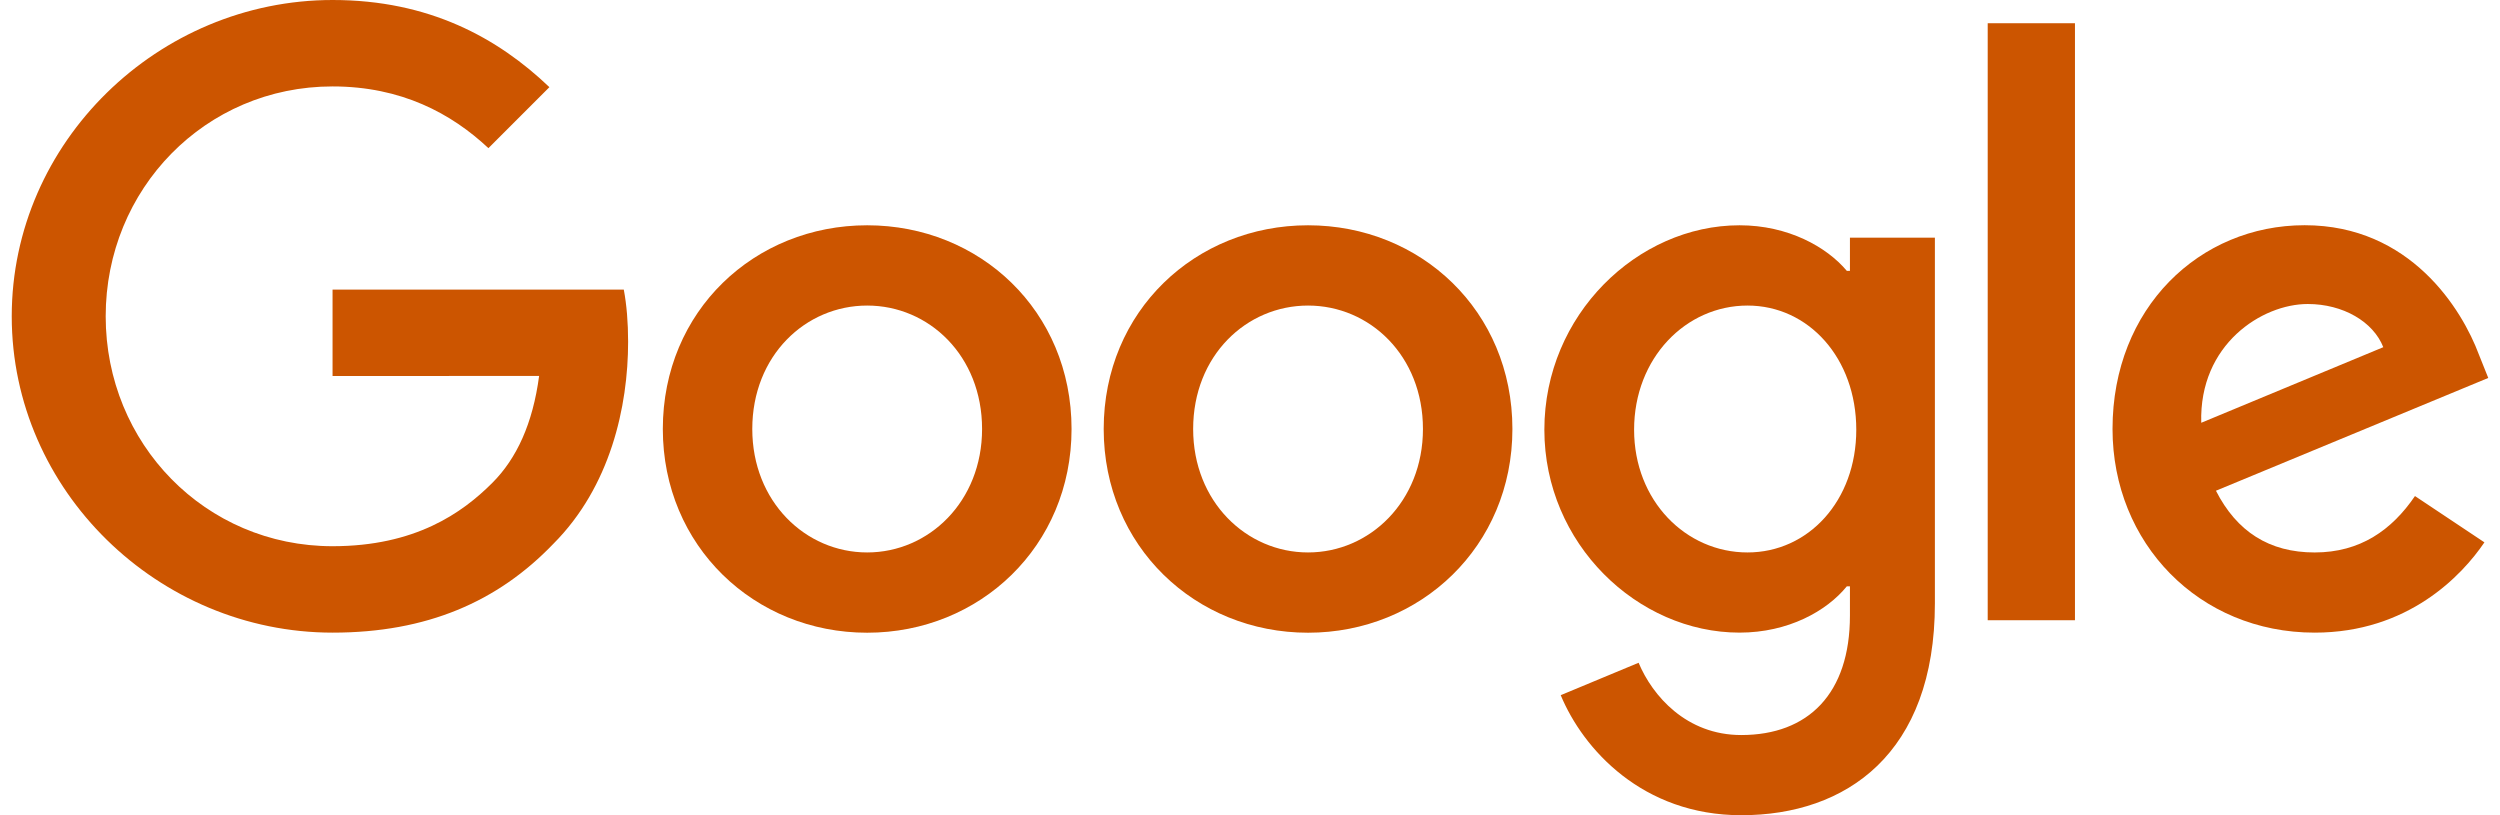 <svg width="184" height="60" viewBox="0 0 184 60" fill="none" xmlns="http://www.w3.org/2000/svg">
<g id="Group 392">
<path id="Vector" d="M78.866 31.575C78.866 40.207 72.112 46.568 63.825 46.568C55.537 46.568 48.784 40.207 48.784 31.575C48.784 22.882 55.537 16.581 63.825 16.581C72.112 16.581 78.866 22.882 78.866 31.575ZM72.281 31.575C72.281 26.18 68.368 22.489 63.825 22.489C59.282 22.489 55.368 26.18 55.368 31.575C55.368 36.915 59.282 40.66 63.825 40.66C68.368 40.66 72.281 36.908 72.281 31.575Z" fill="#CC5500"/>
<path id="Vector_2" d="M111.313 31.575C111.313 40.207 104.56 46.568 96.272 46.568C87.985 46.568 81.232 40.207 81.232 31.575C81.232 22.888 87.985 16.581 96.272 16.581C104.56 16.581 111.313 22.882 111.313 31.575ZM104.729 31.575C104.729 26.18 100.815 22.489 96.272 22.489C91.73 22.489 87.816 26.18 87.816 31.575C87.816 36.915 91.73 40.66 96.272 40.66C100.815 40.66 104.729 36.908 104.729 31.575Z" fill="#CC5500"/>
<path id="Vector_3" d="M142.408 17.487V44.405C142.408 55.478 135.878 60 128.159 60C120.892 60 116.518 55.14 114.869 51.165L120.601 48.779C121.622 51.219 124.123 54.099 128.152 54.099C133.093 54.099 136.155 51.05 136.155 45.311V43.154H135.926C134.452 44.973 131.613 46.561 128.03 46.561C120.533 46.561 113.665 40.031 113.665 31.629C113.665 23.166 120.533 16.581 128.03 16.581C131.606 16.581 134.445 18.17 135.926 19.934H136.155V17.494H142.408V17.487ZM136.622 31.629C136.622 26.349 133.1 22.489 128.618 22.489C124.076 22.489 120.27 26.349 120.27 31.629C120.27 36.854 124.076 40.66 128.618 40.66C133.1 40.66 136.622 36.854 136.622 31.629Z" fill="#CC5500"/>
<path id="Vector_4" d="M152.717 1.71V45.649H146.295V1.71H152.717Z" fill="#CC5500"/>
<path id="Vector_5" d="M177.742 36.51L182.853 39.917C181.203 42.358 177.228 46.562 170.36 46.562C161.843 46.562 155.482 39.978 155.482 31.569C155.482 22.653 161.897 16.576 169.624 16.576C177.404 16.576 181.21 22.768 182.454 26.114L183.136 27.817L163.093 36.118C164.628 39.127 167.014 40.661 170.36 40.661C173.713 40.661 176.039 39.011 177.742 36.51ZM162.012 31.116L175.41 25.553C174.673 23.68 172.456 22.375 169.847 22.375C166.5 22.375 161.843 25.33 162.012 31.116Z" fill="#CC5500"/>
<path id="Vector_6" d="M24.476 27.675V21.314H45.911C46.121 22.422 46.229 23.734 46.229 25.153C46.229 29.926 44.924 35.827 40.72 40.032C36.63 44.291 31.405 46.562 24.483 46.562C11.652 46.562 0.864 36.111 0.864 23.281C0.864 10.451 11.652 0 24.483 0C31.58 0 36.637 2.785 40.436 6.415L35.947 10.904C33.223 8.348 29.532 6.361 24.476 6.361C15.107 6.361 7.779 13.912 7.779 23.281C7.779 32.65 15.107 40.201 24.476 40.201C30.553 40.201 34.014 37.761 36.231 35.543C38.029 33.745 39.212 31.177 39.679 27.668L24.476 27.675Z" fill="#CC5500"/>
</g>
</svg>
